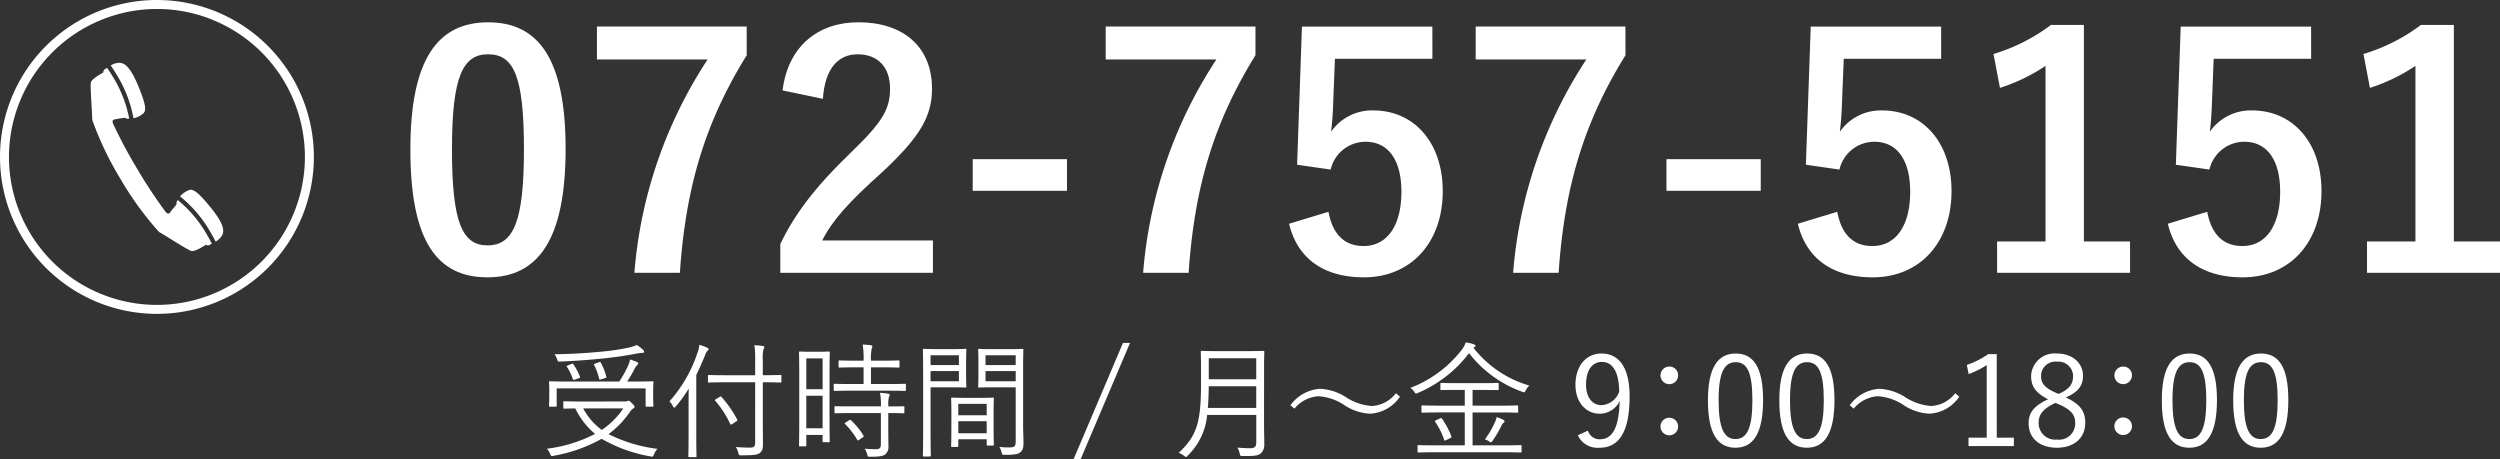 <svg xmlns="http://www.w3.org/2000/svg" width="278.781" height="51.188" viewBox="0 0 278.781 51.188"><rect x="0" y="0" width="278.781" height="51.188" fill="#333333" stroke="none"/><g id="レイヤー_2" data-name="レイヤー 2"><g id="レイヤー_4" data-name="レイヤー 4"><path d="M69.6,44.771a1.007,1.007,0,0,0,.336-.042c.056-.013.113-.041.14-.041.112,0,.2.07.421.308.2.2.266.309.266.378s-.042.112-.127.168a1.187,1.187,0,0,0-.377.364,10.257,10.257,0,0,1-2.4,2.508,16.875,16.875,0,0,0,5.449,1.639,2.274,2.274,0,0,0-.378.616c-.126.28-.126.28-.392.224a16.393,16.393,0,0,1-5.449-1.961,16.877,16.877,0,0,1-5.351,1.891c-.266.056-.28.056-.392-.21a1.924,1.924,0,0,0-.364-.574,15.943,15.943,0,0,0,5.378-1.653,8.7,8.7,0,0,1-2.213-2.844c-.784.015-1.162.028-1.219.028-.1,0-.111-.013-.111-.112v-.6c0-.1.013-.111.111-.111.071,0,.533.027,1.92.027Zm3.236-.882c0,1.05.028,1.261.028,1.345s-.014.112-.112.112h-.644c-.1,0-.113-.014-.113-.112v-1.92H62.077v1.92c0,.1-.014.112-.112.112h-.63c-.1,0-.113-.014-.113-.112s.029-.3.029-1.359v-.532c0-.435-.029-.63-.029-.714s.015-.112.113-.112.56.028,1.919.028h5.8a11.924,11.924,0,0,0,1.022-1.85,2.709,2.709,0,0,0,.183-.616c.293.1.56.2.756.28.1.042.154.1.154.155,0,.084-.07.154-.14.224a1.525,1.525,0,0,0-.266.392,13,13,0,0,1-.827,1.415h.9c1.359,0,1.849-.028,1.919-.028.1,0,.112.014.112.112s-.028.279-.028.644Zm-1.191-4.538a3.185,3.185,0,0,0-.546.055c-1.233.239-2.3.406-4.034.589-1.6.154-3.1.267-4.623.322-.224.015-.224.015-.322-.266a1.79,1.79,0,0,0-.294-.546c1.793-.028,3.376-.112,5.127-.28a26.45,26.45,0,0,0,3.025-.434,5.733,5.733,0,0,0,1.051-.322,5.411,5.411,0,0,1,.686.546c.084.084.112.139.112.2S71.784,39.351,71.644,39.351Zm-7.928,1.233c.14-.057.168-.043.224.041A6.75,6.75,0,0,1,64.669,42c.028.084.028.112-.14.182l-.393.14c-.2.071-.224.057-.266-.07a5.334,5.334,0,0,0-.644-1.33c-.071-.1-.042-.112.126-.182Zm1.316,4.958a7.076,7.076,0,0,0,2.074,2.4,8.878,8.878,0,0,0,2.4-2.4ZM66.783,40.4c.141-.055.169-.042.225.056A6.947,6.947,0,0,1,67.61,42c.028.1.014.112-.154.168l-.406.127c-.183.056-.21.056-.238-.07a7.117,7.117,0,0,0-.547-1.5c-.056-.1-.056-.126.14-.2Z" style="fill:#fff"/><path d="M76.786,45.136c0-.532,0-1.12.014-1.807a14.986,14.986,0,0,1-1.443,2q-.1.126-.168.126c-.056,0-.084-.042-.14-.14a2.034,2.034,0,0,0-.393-.56,15.335,15.335,0,0,0,3.1-5.352,3.385,3.385,0,0,0,.224-.952,6.28,6.28,0,0,1,.883.322c.1.042.154.084.154.155s-.042.126-.126.2-.168.21-.28.518c-.294.7-.6,1.429-.967,2.158v6.89c0,1.471.028,2.1.028,2.172,0,.1-.013.112-.112.112H76.87c-.1,0-.112-.014-.112-.112,0-.07.028-.7.028-2.172Zm10.351-2.591c0,.1-.014.111-.112.111-.07,0-.546-.027-1.933-.027h-.028v4.734c0,.771.014,1.5.014,2.171,0,.532-.084.771-.378,1-.266.2-.8.239-2.017.239-.28,0-.28,0-.35-.267a2.2,2.2,0,0,0-.281-.659c.5.043,1.149.07,1.583.07s.575-.125.575-.546V42.629H80.988c-1.387,0-1.863.027-1.933.027-.1,0-.112-.013-.112-.111v-.617c0-.1.014-.112.112-.112.07,0,.546.028,1.933.028H84.21V40.205a10.55,10.55,0,0,0-.084-1.709c.336.014.63.043.924.084.112.014.182.07.182.127a.686.686,0,0,1-.1.266,4.4,4.4,0,0,0-.07,1.2v1.666h.028c1.387,0,1.863-.028,1.933-.028.1,0,.112.014.112.112Zm-6.878,1.709c.1-.07.113-.07.183,0a12.266,12.266,0,0,1,1.765,2.535c.042.084.028.111-.113.21l-.405.267c-.182.111-.211.111-.267,0A11.3,11.3,0,0,0,79.769,44.7c-.084-.084-.07-.1.1-.209Z" style="fill:#fff"/><path d="M92.5,45.052c0,3.5.027,4.076.027,4.146,0,.1-.013.113-.111.113h-.575c-.1,0-.112-.014-.112-.113v-.7H89.912V49.66c0,.1-.014.112-.112.112h-.588c-.1,0-.112-.014-.112-.112,0-.07.028-.7.028-4.314v-2.76c0-2.563-.028-3.207-.028-3.277,0-.1.013-.112.112-.112.084,0,.322.028,1.12.028H91.3c.8,0,1.037-.028,1.121-.028s.111.014.111.112c0,.07-.027.671-.027,2.83Zm-.771-5.085H89.912V43.4h1.821Zm0,4.16H89.912v3.629h1.821Zm9.287-.645c0,.1-.014.114-.112.114s-.546-.03-1.933-.03H95c-1.373,0-1.835.03-1.919.03s-.112-.015-.112-.114v-.574c0-.1.014-.111.112-.111s.546.027,1.919.027h1.3V40.962h-.869c-1.289,0-1.723.028-1.793.028-.112,0-.126-.014-.126-.113v-.56c0-.112.014-.126.126-.126.07,0,.5.028,1.793.028H96.3a9.495,9.495,0,0,0-.1-1.793,8.052,8.052,0,0,1,.911.07c.1.014.168.057.168.127a1.194,1.194,0,0,1-.07.252,5.106,5.106,0,0,0-.084,1.344H98.4c1.289,0,1.709-.028,1.793-.028s.112.014.112.126v.56c0,.1-.014.113-.112.113s-.5-.028-1.793-.028H97.126v1.862h1.849c1.387,0,1.849-.027,1.933-.027s.112.014.112.111Zm-.168,2.495c0,.1-.014.111-.112.111-.07,0-.5-.027-1.681-.027v1.9c0,.631.014,1.233.014,1.793a1.026,1.026,0,0,1-.392.939c-.238.168-.616.239-1.625.239-.266,0-.28,0-.35-.267a1.858,1.858,0,0,0-.28-.63c.42.041.854.056,1.316.056.294,0,.491-.126.491-.519V46.061H95.067c-1.373,0-1.835.027-1.9.027-.1,0-.112-.014-.112-.111V45.4c0-.1.014-.1.112-.1.07,0,.532.013,1.9.013h3.166V45.29a7.087,7.087,0,0,0-.1-1.485,6.459,6.459,0,0,1,.9.1c.112.015.182.07.182.113a.492.492,0,0,1-.084.238,3.138,3.138,0,0,0-.07.994v.07c1.163,0,1.611-.013,1.681-.013.1,0,.112,0,.112.1Zm-6.177.9c.112-.07.14-.084.224-.014a8.148,8.148,0,0,1,1.386,1.7c.057.084.042.126-.069.21l-.379.252c-.14.1-.182.127-.238.028a8.269,8.269,0,0,0-1.344-1.751c-.084-.084-.057-.126.084-.21Z" style="fill:#fff"/><path d="M107.732,41.816c0,.869.028,1.219.028,1.289,0,.1-.014.112-.112.112-.07,0-.42-.028-1.4-.028h-2.479v4.692c0,2,.028,2.83.028,2.914s-.015.112-.112.112h-.659c-.1,0-.112-.014-.112-.112s.028-.91.028-2.914V41.956c0-2-.028-2.857-.028-2.941,0-.1.014-.113.112-.113s.547.029,1.583.029h1.639c.981,0,1.331-.029,1.4-.029.1,0,.112.014.112.113,0,.084-.028.434-.028,1.288Zm-.8-2.2h-3.165v1.092h3.165Zm0,1.765h-3.165v1.135h3.165Zm3.867,5.77c0,2.018.027,2.354.027,2.424,0,.1-.013.112-.111.112h-.575c-.1,0-.112-.014-.112-.112v-.588h-3.166v.729c0,.111-.014.125-.112.125h-.574c-.1,0-.112-.014-.112-.125,0-.071.028-.406.028-2.466V46.074c0-1.176-.028-1.541-.028-1.625s.014-.111.112-.111.406.027,1.457.027h1.625c1.036,0,1.373-.027,1.457-.027s.111.014.111.111c0,.071-.027.435-.027,1.415Zm-.771-2.114h-3.166v1.274h3.166Zm0,1.933h-3.166v1.344h3.166Zm4.062.406c0,.742.042,1.471.042,2,0,.615-.1.853-.364,1.064s-.63.28-1.751.28c-.252,0-.252,0-.322-.266a2.1,2.1,0,0,0-.252-.617,8.754,8.754,0,0,0,1.078.056c.617,0,.743-.111.743-.671V43.189h-2.549c-1.093,0-1.443.028-1.514.028-.111,0-.126-.014-.126-.112,0-.07.029-.336.029-1.2V40.219c0-.854-.029-1.12-.029-1.2,0-.1.015-.113.126-.113.071,0,.421.029,1.514.029h1.778c1.079,0,1.443-.029,1.513-.029.1,0,.112.014.112.113,0,.084-.028.644-.028,2Zm-.826-7.76H109.9v1.092h3.362Zm0,1.765H109.9v1.135h3.362Z" style="fill:#fff"/><path d="M120.511,51.188h-.785l5.5-12.944h.785Z" style="fill:#fff"/><path d="M140.956,47.293c0,.77.028,1.555.028,2.228a1.282,1.282,0,0,1-.392,1.036c-.337.295-.855.295-2,.295-.28,0-.28,0-.35-.282a2.322,2.322,0,0,0-.252-.658,14.722,14.722,0,0,0,1.471.07c.434,0,.63-.168.63-.644V46.271H134.61a7.153,7.153,0,0,1-2.171,4.538c-.084.1-.126.154-.182.154s-.112-.056-.224-.14a1.947,1.947,0,0,0-.6-.322c2.046-1.892,2.494-3.446,2.494-7.718V41.074c0-1.2-.028-1.752-.028-1.836s.014-.111.112-.111.532.027,1.835.027h3.193c1.3,0,1.751-.027,1.835-.027s.113.014.113.111-.028.631-.028,1.836Zm-.869-4.217h-5.295c-.014.926-.042,1.709-.1,2.41h5.393Zm0-3.123h-5.295v2.34h5.295Z" style="fill:#fff"/><path d="M143.9,45.191a4.427,4.427,0,0,1,3.292-1.834,5.841,5.841,0,0,1,2.816.882,6.141,6.141,0,0,0,2.955,1.036,3.637,3.637,0,0,0,2.7-1.427l.449.391a4.3,4.3,0,0,1-3.32,1.892,5.689,5.689,0,0,1-2.816-.91,5.873,5.873,0,0,0-2.955-1.037,3.779,3.779,0,0,0-2.676,1.386Z" style="fill:#fff"/><path d="M170.134,43.539c-.083.154-.111.21-.182.21a.794.794,0,0,1-.224-.069,13.049,13.049,0,0,1-5.911-4.3,13.978,13.978,0,0,1-5.715,4.44c-.238.1-.238.1-.392-.126a1.318,1.318,0,0,0-.448-.434,13.263,13.263,0,0,0,5.771-4.286,2.634,2.634,0,0,0,.406-.785,3.994,3.994,0,0,1,.9.2c.126.041.195.1.195.181,0,.042-.027.084-.1.126a.545.545,0,0,0-.127.084,12.235,12.235,0,0,0,6.234,4.216A1.891,1.891,0,0,0,170.134,43.539Zm-.461,6.808c0,.1-.015.112-.113.112-.07,0-.532-.028-1.891-.028h-7.592c-1.359,0-1.807.028-1.891.028s-.112-.014-.112-.112v-.6c0-.1.014-.111.112-.111s.532.027,1.891.027h3.264V45.99h-2.788c-1.386,0-1.849.029-1.933.029s-.111-.015-.111-.113v-.588c0-.1.013-.112.111-.112s.547.028,1.933.028h2.788V43.482h-.854c-1.261,0-1.681.015-1.751.015-.1,0-.112-.015-.112-.1v-.587c0-.1.013-.112.112-.112.07,0,.49.028,1.751.028h2.759c1.261,0,1.681-.028,1.765-.028s.112.014.112.112V43.4c0,.084-.014.1-.112.1s-.5-.015-1.765-.015H164.21v1.752h3.039c1.4,0,1.863-.028,1.933-.028.1,0,.112.015.112.112v.588c0,.126,0,.113-.112.113-.07,0-.532-.029-1.933-.029H164.21v3.67h3.459c1.359,0,1.821-.027,1.891-.027.1,0,.113.013.113.111Zm-9.12-3.67c.155-.07.183-.084.253.014a9.59,9.59,0,0,1,1.036,1.947c.042.1.042.139-.112.21l-.434.211c-.2.1-.21.111-.252-.015a8.106,8.106,0,0,0-1-2c-.056-.084-.042-.112.127-.2Zm7.088.49a.962.962,0,0,0-.224.337,13.383,13.383,0,0,1-.994,1.68c-.084.1-.112.14-.168.14a.4.4,0,0,1-.2-.1,1.321,1.321,0,0,0-.476-.225,9.726,9.726,0,0,0,1.107-1.877,2.675,2.675,0,0,0,.21-.616,4.1,4.1,0,0,1,.714.294c.112.07.168.112.168.181S167.711,47.111,167.641,47.167Z" style="fill:#fff"/><path d="M177.072,48.021a1.361,1.361,0,0,0,1.3.967c1.359,0,2.157-1.121,2.241-4.272a2.449,2.449,0,0,1-2.241,1.415c-1.512,0-2.689-1.262-2.689-3.223,0-2.115,1.2-3.487,2.9-3.487,1.891,0,3.138,1.471,3.138,4.776,0,4.049-1.233,5.73-3.348,5.73a2.412,2.412,0,0,1-2.423-1.387Zm1.555-7.662c-1.106,0-1.764.967-1.764,2.536,0,1.429.714,2.283,1.709,2.283a2.2,2.2,0,0,0,1.988-1.513C180.532,41.536,179.874,40.359,178.627,40.359Z" style="fill:#fff"/><path d="M187.128,41.858a.981.981,0,1,1-.981-.981A.959.959,0,0,1,187.128,41.858Zm0,5.673a.981.981,0,1,1-1.961,0,.981.981,0,0,1,1.961,0Z" style="fill:#fff"/><path d="M196.605,44.617c0,3.713-1.093,5.31-3.082,5.31s-3.067-1.57-3.067-5.281,1.135-5.225,3.095-5.225S196.605,40.92,196.605,44.617Zm-4.959.015c0,3.138.617,4.328,1.877,4.328,1.275,0,1.891-1.19,1.891-4.328s-.6-4.245-1.863-4.245C192.305,40.387,191.646,41.48,191.646,44.632Z" style="fill:#fff"/><path d="M204.566,44.617c0,3.713-1.093,5.31-3.082,5.31s-3.068-1.57-3.068-5.281,1.135-5.225,3.1-5.225S204.566,40.92,204.566,44.617Zm-4.959.015c0,3.138.616,4.328,1.877,4.328s1.891-1.19,1.891-4.328-.6-4.245-1.863-4.245S199.607,41.48,199.607,44.632Z" style="fill:#fff"/><path d="M206.27,45.191a4.427,4.427,0,0,1,3.292-1.834,5.841,5.841,0,0,1,2.816.882,6.141,6.141,0,0,0,2.955,1.036,3.637,3.637,0,0,0,2.7-1.427l.449.391a4.3,4.3,0,0,1-3.32,1.892,5.689,5.689,0,0,1-2.816-.91,5.873,5.873,0,0,0-2.955-1.037,3.779,3.779,0,0,0-2.676,1.386Z" style="fill:#fff"/><path d="M222.665,48.807h1.905v.937h-5.057v-.937h2.031v-8.1a9.687,9.687,0,0,1-2.017,1.01l-.2-1.024a9.486,9.486,0,0,0,2.381-1.2h.953Z" style="fill:#fff"/><path d="M232.532,47.139c0,1.737-1.275,2.788-3.166,2.788s-3.151-1.023-3.151-2.745c0-1.205.658-1.948,2.17-2.662-1.386-.687-1.891-1.458-1.891-2.578a2.618,2.618,0,0,1,2.872-2.521c1.709,0,2.914,1.036,2.914,2.479,0,1.121-.546,1.821-1.919,2.424C231.986,45.066,232.532,45.879,232.532,47.139Zm-3.32-2.213c-1.345.631-1.877,1.261-1.877,2.2a1.841,1.841,0,0,0,2.031,1.891,1.8,1.8,0,0,0,2.045-1.849c0-.9-.434-1.485-1.905-2.115Zm.336-.994c1.261-.547,1.625-1.135,1.625-2a1.629,1.629,0,0,0-1.807-1.6,1.6,1.6,0,0,0-1.765,1.61c0,.785.378,1.288,1.667,1.863Z" style="fill:#fff"/><path d="M237.74,41.858a.98.98,0,1,1-.98-.981A.958.958,0,0,1,237.74,41.858Zm0,5.673a.98.98,0,1,1-1.96,0,.98.98,0,0,1,1.96,0Z" style="fill:#fff"/><path d="M247.218,44.617c0,3.713-1.093,5.31-3.082,5.31s-3.067-1.57-3.067-5.281,1.134-5.225,3.095-5.225S247.218,40.92,247.218,44.617Zm-4.959.015c0,3.138.617,4.328,1.877,4.328,1.275,0,1.891-1.19,1.891-4.328s-.6-4.245-1.863-4.245C242.918,40.387,242.259,41.48,242.259,44.632Z" style="fill:#fff"/><path d="M255.178,44.617c0,3.713-1.092,5.31-3.082,5.31s-3.067-1.57-3.067-5.281,1.135-5.225,3.1-5.225S255.178,40.92,255.178,44.617Zm-4.959.015c0,3.138.617,4.328,1.877,4.328,1.275,0,1.892-1.19,1.892-4.328s-.6-4.245-1.863-4.245S250.219,41.48,250.219,44.632Z" style="fill:#fff"/><path d="M63.072,16.6c0,10.186-3.1,14.326-8.711,14.326-5.652,0-8.6-4.068-8.6-14.254S48.889,2.488,54.432,2.488,63.072,6.448,63.072,16.6ZM50.4,16.635c0,8.1,1.116,10.726,3.96,10.726,2.915,0,4.067-2.664,4.067-10.726,0-8.1-1.116-10.582-4-10.582C51.625,6.053,50.4,8.5,50.4,16.635Z" style="fill:#fff"/><path d="M83.267,6.16c-4.571,7.379-6.8,14.578-7.451,24.261H70.741A50.559,50.559,0,0,1,78.912,6.628H66.566V2.957h16.7Z" style="fill:#fff"/><path d="M87.265,10.084c.612-4.932,3.96-7.6,8.459-7.6,4.931,0,8.207,2.664,8.207,7.416,0,3.059-1.332,5.364-5.543,9.286-3.779,3.384-5.579,5.4-6.7,7.632h12.346v3.6H87.013v-3.2c1.62-3.383,3.924-6.406,7.848-10.186,3.6-3.456,4.391-4.9,4.391-7.164,0-2.411-1.4-3.814-3.6-3.814-2.269,0-3.672,1.691-3.888,4.967Z" style="fill:#fff"/><path d="M118.98,21.278H108.469V17.75H118.98Z" style="fill:#fff"/><path d="M140,6.16c-4.572,7.379-6.8,14.578-7.452,24.261h-5.075a50.559,50.559,0,0,1,8.171-23.793H123.3V2.957H140Z" style="fill:#fff"/><path d="M159.731,6.557H148.86l-.216,5.543c-.036.828-.108,1.8-.216,2.591a5.571,5.571,0,0,1,4.716-2.376c4.535,0,7.739,3.564,7.739,9,0,5.8-3.6,9.611-8.783,9.611-4.32,0-7.38-1.944-8.351-5.976l4.391-1.331c.5,2.663,1.908,3.816,3.924,3.816,2.591,0,4.211-2.233,4.211-6.047,0-3.565-1.475-5.58-4-5.58a3.991,3.991,0,0,0-3.888,3.1l-3.743-.539.54-15.406h14.542Z" style="fill:#fff"/><path d="M181.259,6.16c-4.572,7.379-6.8,14.578-7.452,24.261h-5.075A50.559,50.559,0,0,1,176.9,6.628H164.557V2.957h16.7Z" style="fill:#fff"/><path d="M196.343,21.278h-10.51V17.75h10.51Z" style="fill:#fff"/><path d="M216.466,6.557H205.6L205.38,12.1c-.037.828-.108,1.8-.217,2.591a5.571,5.571,0,0,1,4.716-2.376c4.535,0,7.739,3.564,7.739,9,0,5.8-3.6,9.611-8.783,9.611-4.319,0-7.379-1.944-8.351-5.976l4.392-1.331c.5,2.663,1.907,3.816,3.923,3.816,2.592,0,4.211-2.233,4.211-6.047,0-3.565-1.475-5.58-4-5.58a3.989,3.989,0,0,0-3.887,3.1l-3.744-.539.54-15.406h14.542Z" style="fill:#fff"/><path d="M232.379,26.93h5.147v3.491H222.7V26.93h5.4V7.348A20.215,20.215,0,0,1,223.02,9.8l-.72-3.78a20.274,20.274,0,0,0,6.407-3.24h3.672Z" style="fill:#fff"/><path d="M257.722,6.557H246.851l-.216,5.543c-.036.828-.107,1.8-.216,2.591a5.571,5.571,0,0,1,4.716-2.376c4.535,0,7.739,3.564,7.739,9,0,5.8-3.6,9.611-8.783,9.611-4.319,0-7.379-1.944-8.351-5.976l4.392-1.331c.5,2.663,1.907,3.816,3.923,3.816,2.592,0,4.211-2.233,4.211-6.047,0-3.565-1.475-5.58-4-5.58a3.989,3.989,0,0,0-3.887,3.1l-3.744-.539.54-15.406h14.542Z" style="fill:#fff"/><path d="M273.635,26.93h5.146v3.491H263.952V26.93h5.4V7.348A20.215,20.215,0,0,1,264.276,9.8l-.72-3.78a20.285,20.285,0,0,0,6.407-3.24h3.672Z" style="fill:#fff"/><path d="M17.5,1A16.5,16.5,0,1,1,1,17.5,16.521,16.521,0,0,1,17.5,1m0-1A17.5,17.5,0,1,0,35,17.5,17.5,17.5,0,0,0,17.5,0Z" style="fill:#fff"/><path d="M23.48,25.907c.216.364.4.709.561,1.028a1.582,1.582,0,0,0,.5-.388c.347-.4.874-1.006-.92-3.247-1.828-2.283-2.247-2.284-2.724-2.019a2.323,2.323,0,0,0-.816.62A14,14,0,0,1,23.48,25.907ZM12.349,7.307c.206.29.42.62.637.982a14.006,14.006,0,0,1,1.9,4.9,2.307,2.307,0,0,0,.933-.422c.461-.293.66-.661-.477-3.357-1.116-2.644-1.9-2.471-2.418-2.355A1.6,1.6,0,0,0,12.349,7.307Zm.59,5.988a7.057,7.057,0,0,1,1.038-.158.4.4,0,0,0,.428.074,13.778,13.778,0,0,0-1.834-4.674c-.212-.355-.424-.679-.624-.96-.089.045-.188.1-.262.141a.463.463,0,0,0-.17.369s-1.273.681-1.38,1.09.181,3.84.144,4.17a35.96,35.96,0,0,0,3.157,6.609,35.911,35.911,0,0,0,4.309,5.924c.307.123,3.187,2.011,3.6,2.111s1.615-.694,1.615-.694a.464.464,0,0,0,.406.027c.074-.044.167-.106.248-.163-.151-.31-.335-.651-.547-1.006a13.817,13.817,0,0,0-3.235-3.84.405.405,0,0,0-.14.413c.028.095-.539.667-.633.837s-.286.438-.6.048a53.98,53.98,0,0,1-3.154-4.772A54.258,54.258,0,0,1,12.613,13.8C12.418,13.337,12.744,13.3,12.939,13.3Z" style="fill:#fff"/></g></g></svg>